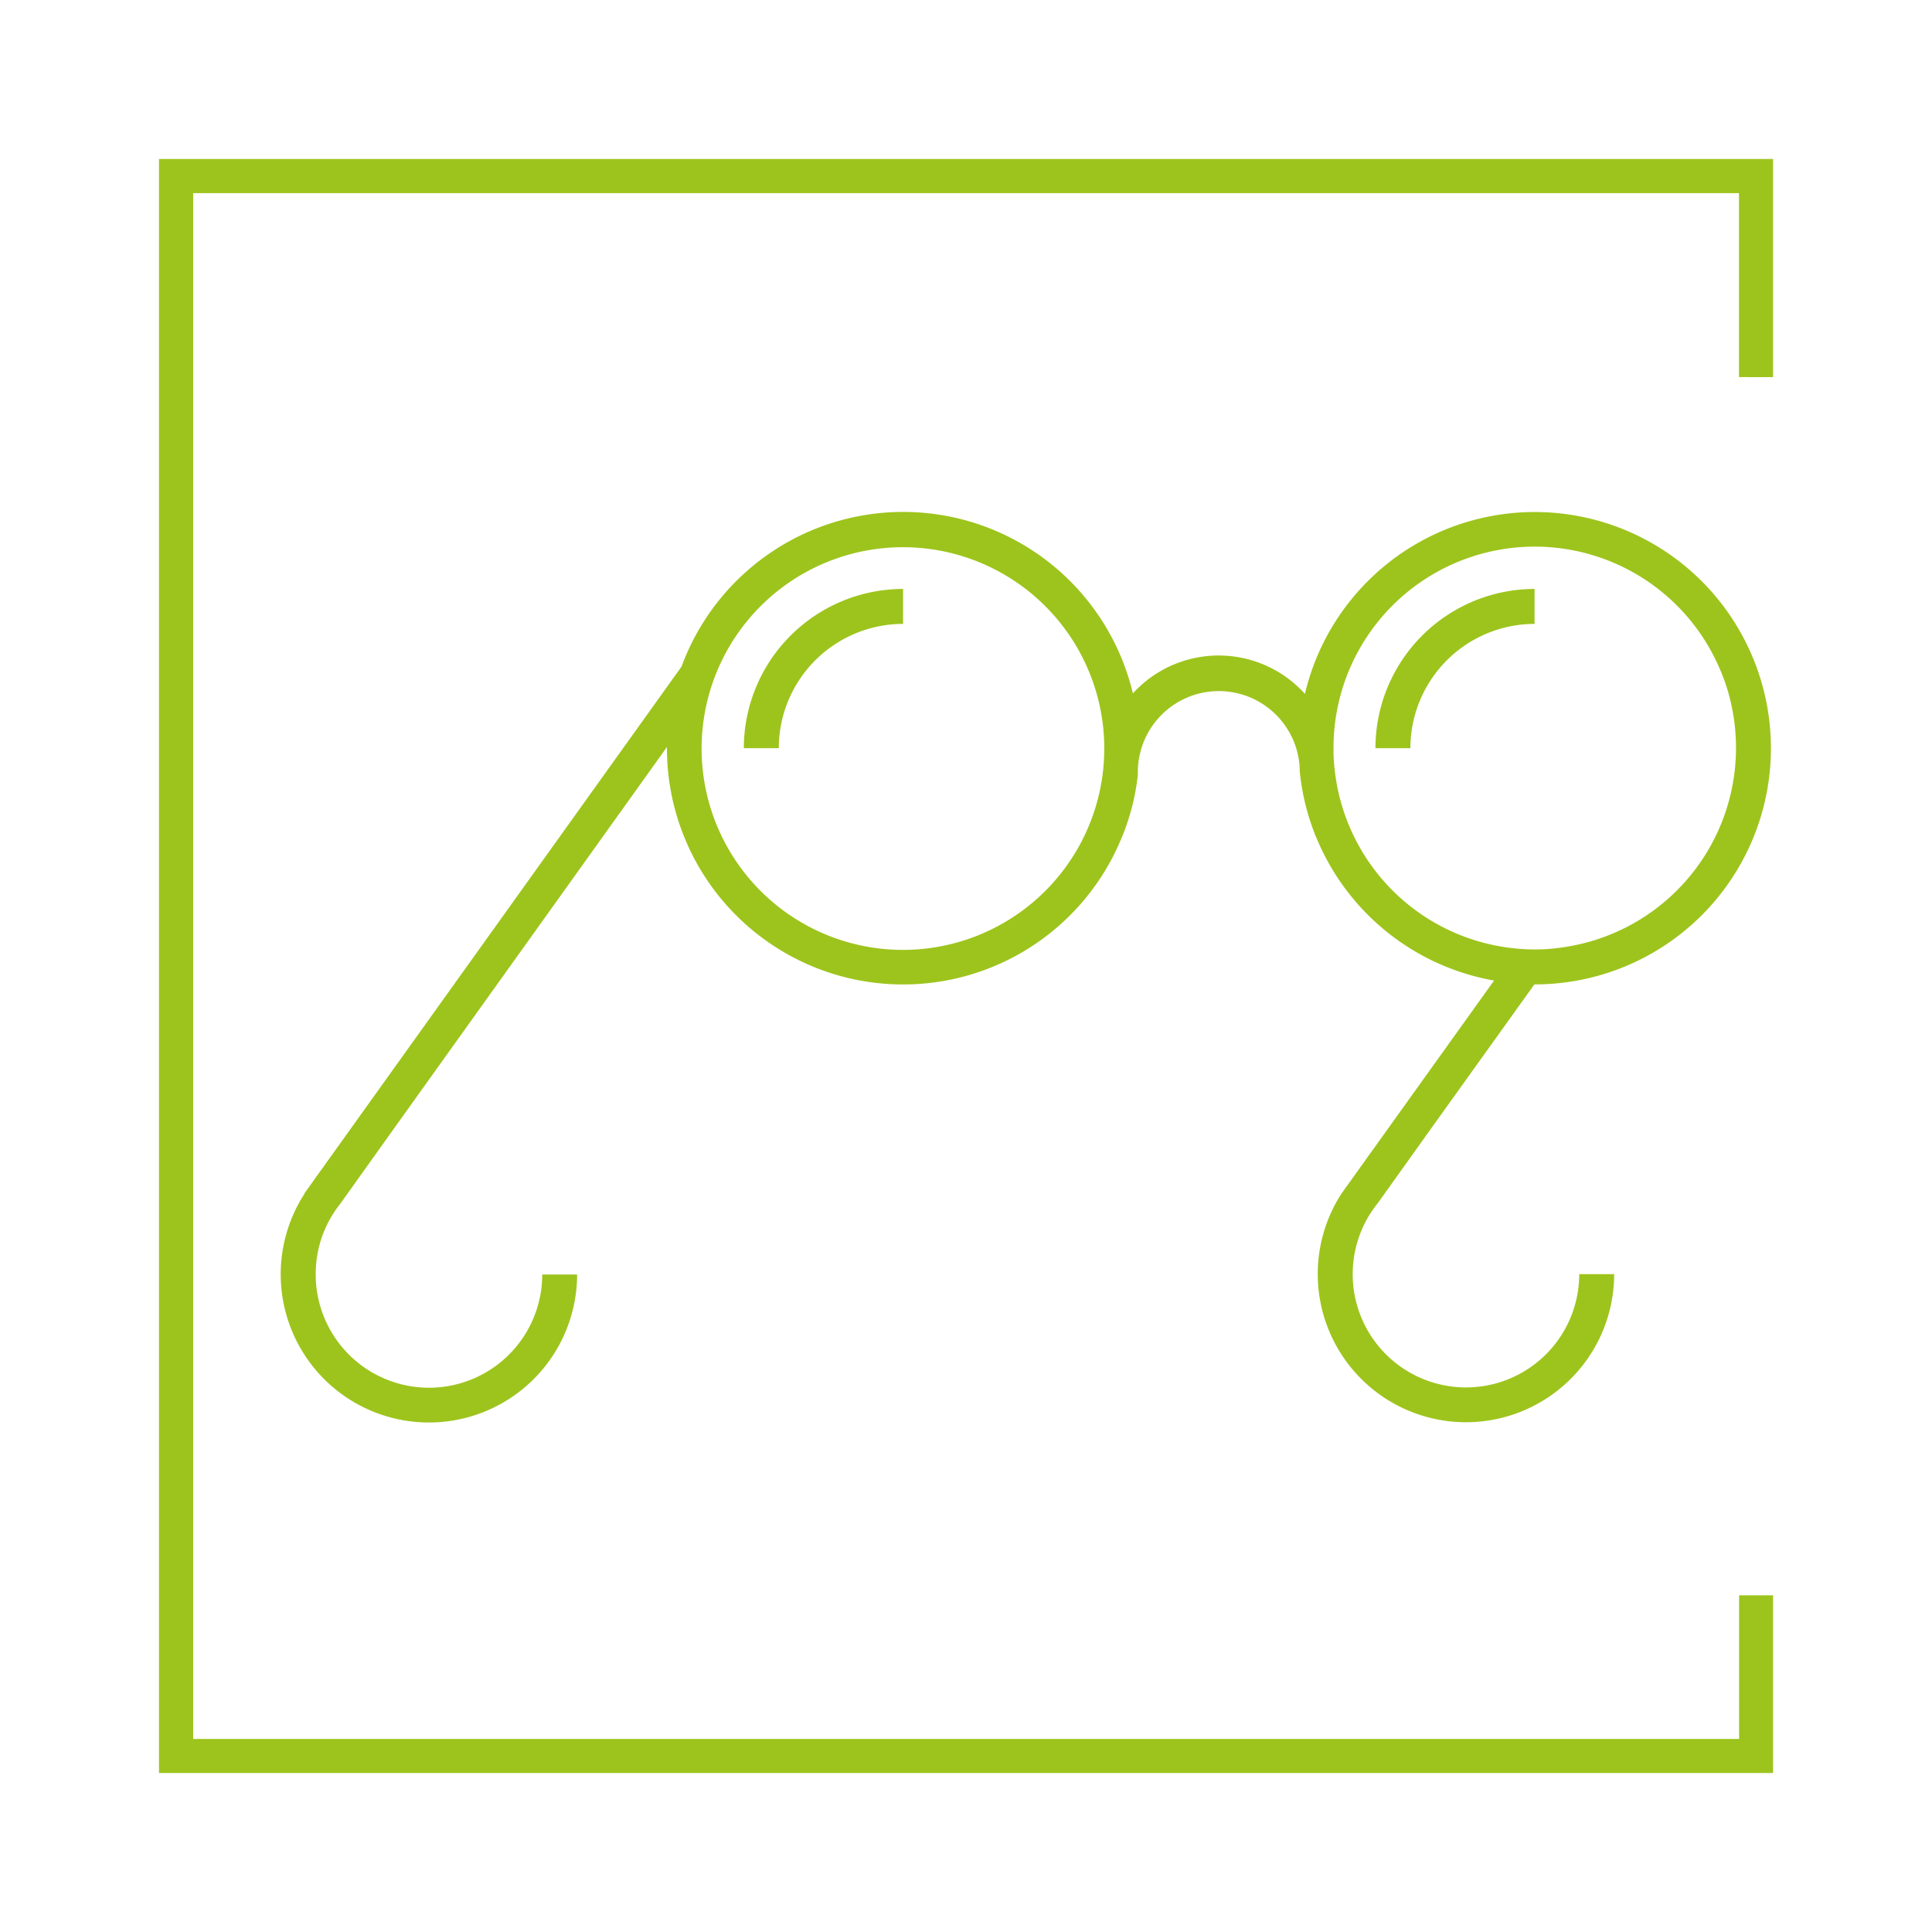 <svg xmlns="http://www.w3.org/2000/svg" width="108" height="108" viewBox="0 0 108 108"><defs><style>.a{fill:none;}.b{fill:#9dc41c;}</style></defs><g transform="translate(-810 -1574)"><rect class="a" width="108" height="108" transform="translate(810 1574)"/><g transform="translate(738.916 740.998)"><path class="b" d="M170.2,854.083V841.89H79.972v90.225H170.2v-9.934h-1.9v8.031H81.883V843.8h86.411v10.282Z"/><path class="b" d="M178.9,898.956a13.2,13.2,0,0,0-24.265,3.588,6.491,6.491,0,0,0-9.167-.475q-.236.213-.45.448a13.2,13.2,0,0,0-25.23-1.5L99.1,929.916l-.391.547v.027A8.285,8.285,0,1,0,113.951,935H112a6.331,6.331,0,0,1-12.662,0,6.257,6.257,0,0,1,1.012-3.451,4.931,4.931,0,0,1,.328-.457l2.943-4.123,15.351-21.455v.07a13.2,13.2,0,0,0,25.43,4.971,1.361,1.361,0,0,0,.059-.137,12.855,12.855,0,0,0,.832-3.326v-.172a4.353,4.353,0,0,1,.082-.848,4.526,4.526,0,0,1,8.934.25,3.788,3.788,0,0,1,.035.524h0a12.97,12.97,0,0,0,.852,3.548.265.265,0,0,0,.047.109,13.233,13.233,0,0,0,9.966,8.066L157.092,929.9l-.391.547-.02.027a8.285,8.285,0,1,0,15.241,4.506h-1.954a6.331,6.331,0,1,1-11.689-3.369l.023-.031a5.941,5.941,0,0,1,.41-.575l.039-.051,2.849-3.99,5.862-8.18h0A13.2,13.2,0,0,0,178.9,898.956Zm-35.485,6.7a10.621,10.621,0,0,1-.113,1.563,11.255,11.255,0,1,1,.117-1.626A.421.421,0,0,1,143.414,905.655Zm25.512,11.075a10.5,10.5,0,0,1-1.454.1q-.5,0-.985-.047a11.256,11.256,0,0,1-10.161-9.77,10.038,10.038,0,0,1-.094-1.2v-.254a11.247,11.247,0,0,1,21.533-4.549,10.645,10.645,0,0,1,.743,2.321,11.021,11.021,0,0,1,.223,2.228A11.258,11.258,0,0,1,168.925,916.73Z" transform="translate(-10.605 -30.754)"/><path class="b" d="M172.525,903.39v1.954a6.957,6.957,0,0,0-6.948,6.948h-1.954A8.915,8.915,0,0,1,172.525,903.39Z" transform="translate(-50.959 -37.466)"/><path class="b" d="M262.867,903.39v1.954a6.953,6.953,0,0,0-6.941,6.948h-1.954A8.91,8.91,0,0,1,262.867,903.39Z" transform="translate(-106 -37.466)"/></g></g></svg>